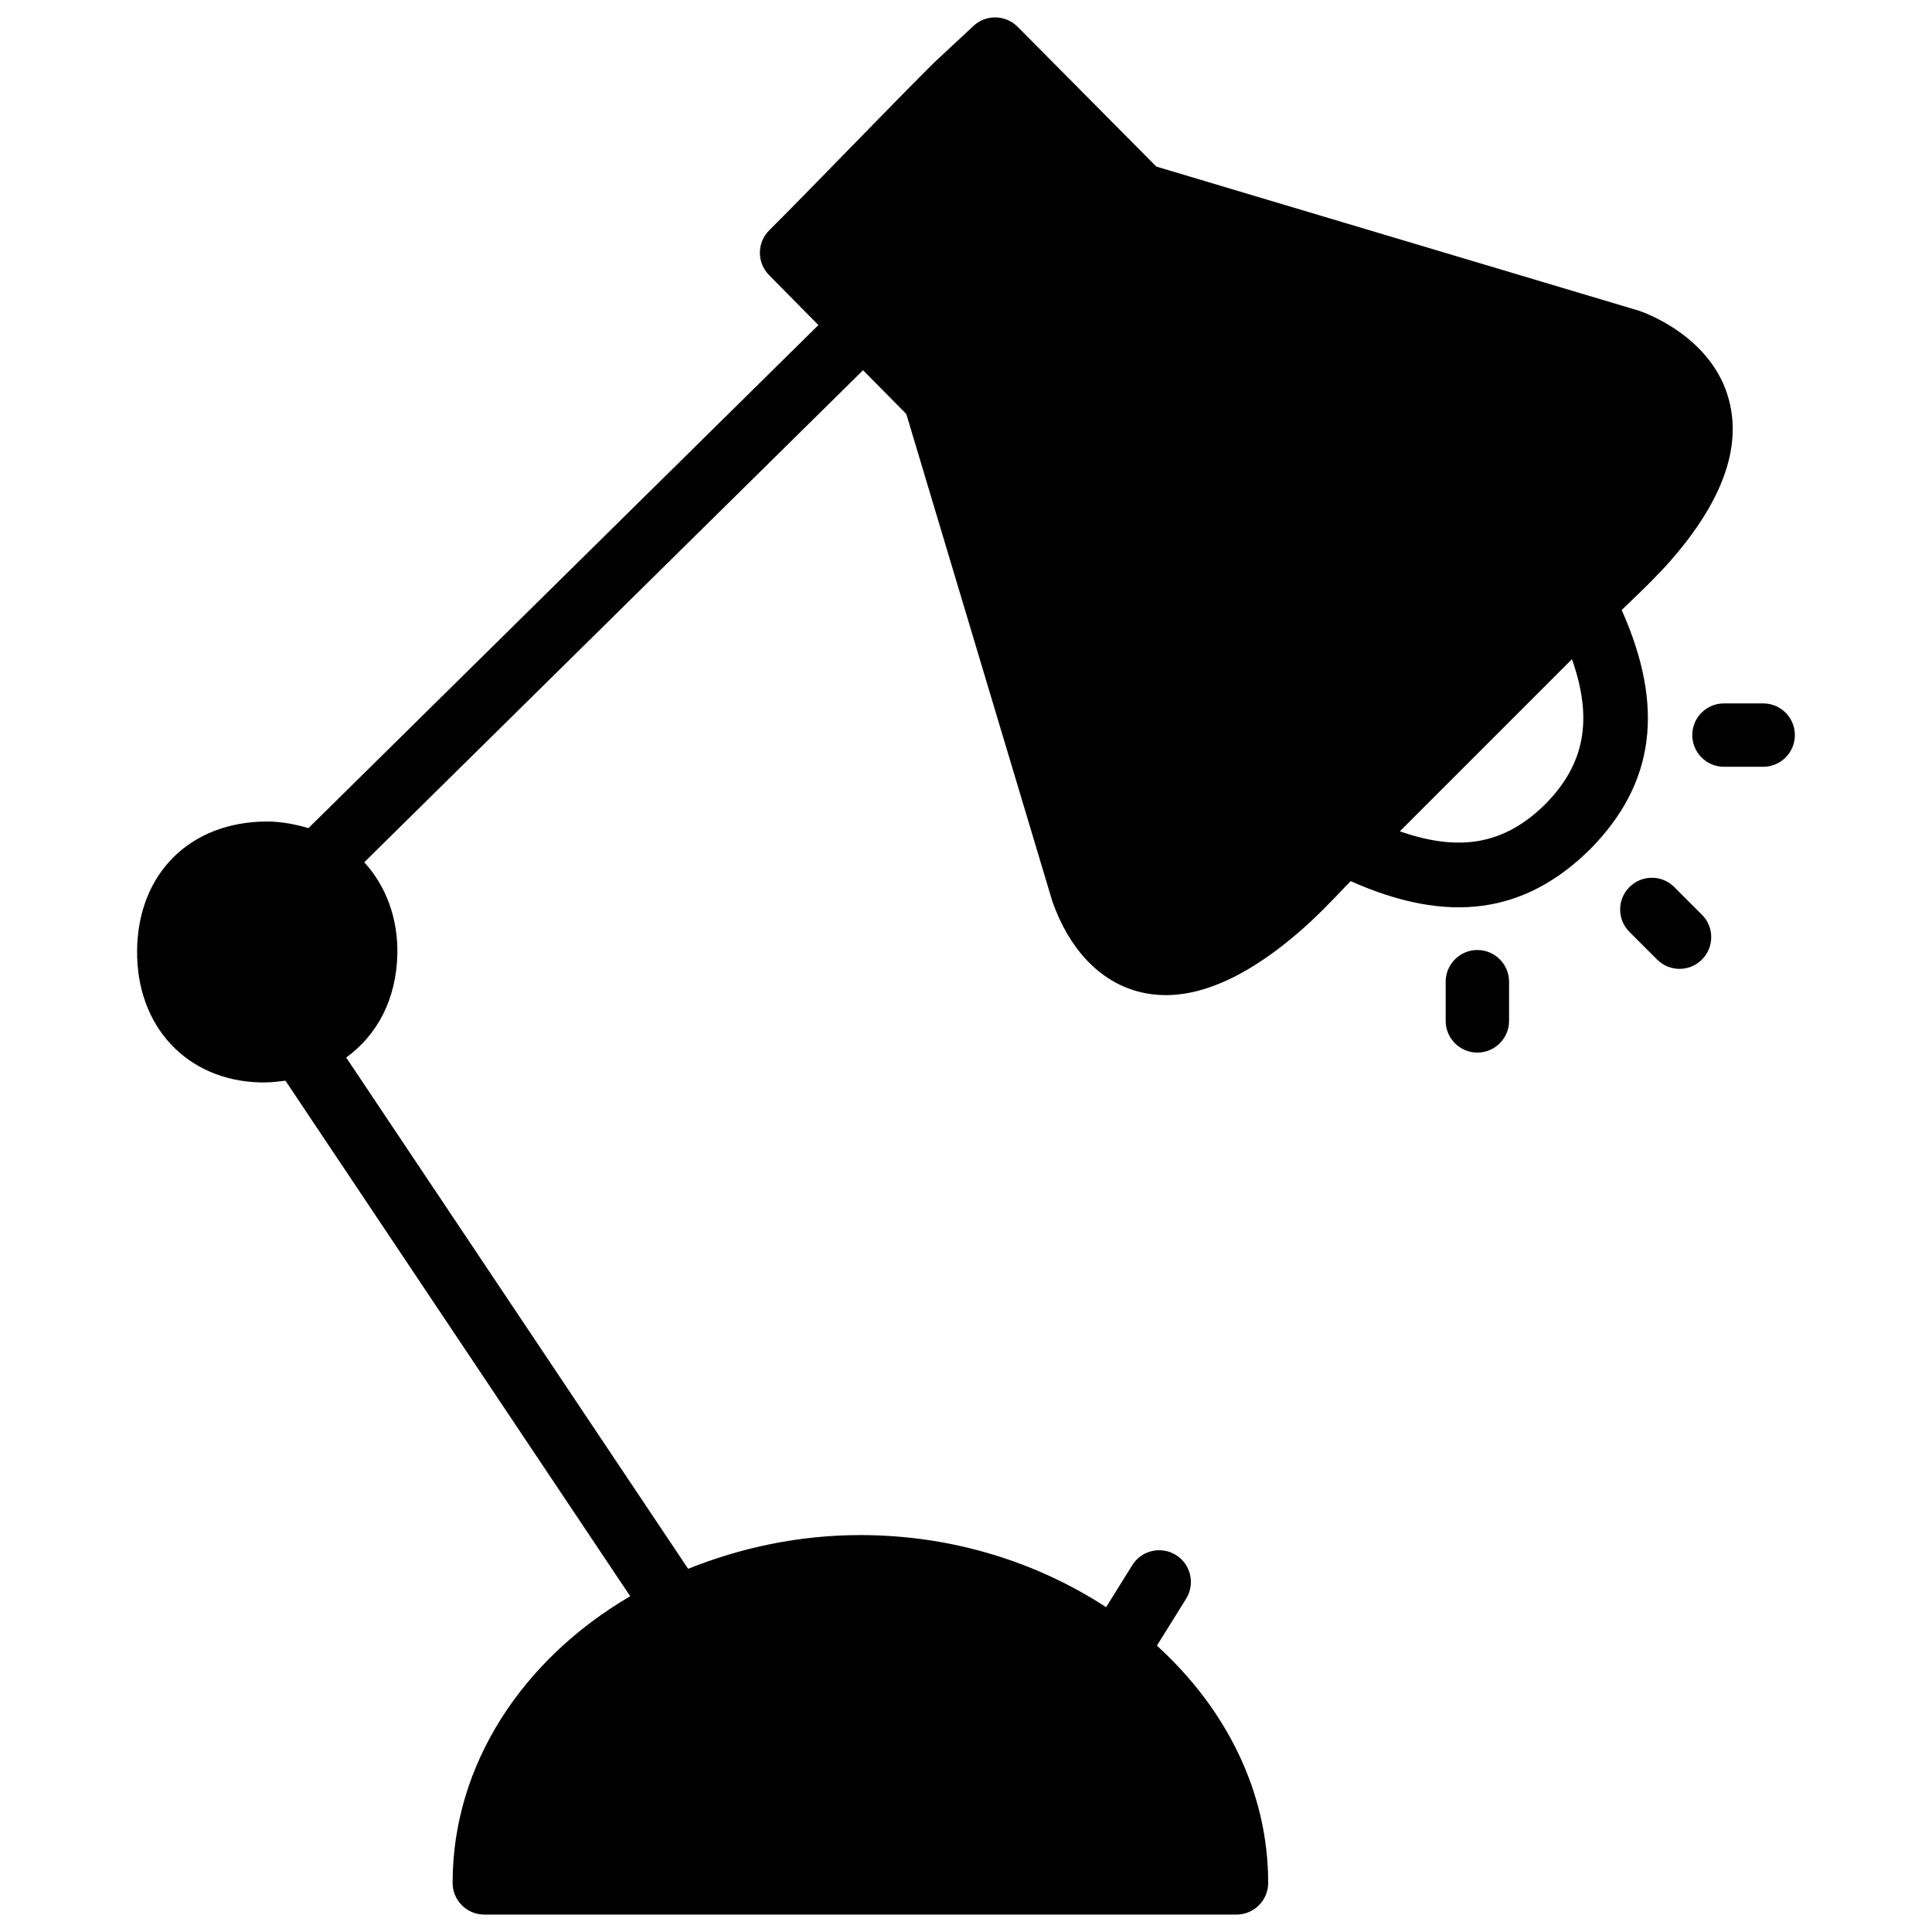 <?xml version="1.0" encoding="UTF-8"?>
<!-- Uploaded to: ICON Repo, www.svgrepo.com, Generator: ICON Repo Mixer Tools -->
<svg width="800px" height="800px" version="1.1" viewBox="144 144 512 512" xmlns="http://www.w3.org/2000/svg">
 <defs>
  <clipPath id="a">
   <path d="m180 148.09h424v503.81h-424z"/>
  </clipPath>
 </defs>
 <g clip-path="url(#a)">
  <path d="m586.87 292.41c13.52-15.492 18.684-29.746 15.324-42.402-4.324-16.418-21.457-22.84-23.766-23.637l-127.99-38.227-36.758-37.051c-3.211-3.211-8.398-3.316-11.691-0.23l-10.477 9.762c-6.863 6.844-14.738 14.926-22.484 22.859-7.535 7.746-14.969 15.344-21.18 21.559-3.273 3.273-3.293 8.562-0.039 11.859l13.078 13.246-135.15 133.32c-3.379-1.008-6.969-1.723-10.875-1.762-20.426 0-34.301 13.73-34.531 34.133-0.23 20.195 13.246 34.594 32.77 35.016h0.965c1.93 0 3.758-0.23 5.582-0.461l91.359 136.62c-28.383 16.625-47.062 44.461-47.062 75.969 0 4.641 3.758 8.398 8.398 8.398h199.34c4.641 0 8.398-3.777 8.398-8.398 0-24.352-11.336-46.371-29.492-62.871l7.746-12.426c2.434-3.945 1.258-9.133-2.688-11.586-3.969-2.457-9.133-1.258-11.586 2.688l-6.926 11.125c-18.156-11.82-40.559-19.102-65.117-19.102-16.375 0-31.738 3.359-45.656 8.941l-90.621-135.5c8.23-5.941 13.309-15.473 13.562-27.414 0.188-9.406-2.961-17.988-8.773-24.328l132.19-130.4 11.461 11.609 38.668 129.04c4.449 12.762 12.555 21.285 22.777 24.016 2.352 0.629 4.809 0.945 7.305 0.945 10.727 0 22.715-5.731 35.77-17.109 4.281-3.738 8.25-7.871 12.133-11.965l1.113-1.133c25.801 11.484 46.055 8.734 63.461-8.461 17.109-17.359 19.836-37.617 8.355-63.395l1.176-1.133c4.078-3.898 8.172-7.824 11.93-12.105zm-33.379 64.738c-10.832 10.664-22.629 12.699-38.52 7.16l45.617-45.617c5.562 15.871 3.523 27.691-7.098 38.457z"/>
 </g>
 <path d="m587.69 379.07c-3.273-3.273-8.586-3.273-11.859 0-3.297 3.273-3.297 8.605-0.02 11.883l7.348 7.348c1.637 1.637 3.801 2.457 5.941 2.457s4.281-0.82 5.918-2.457c3.297-3.273 3.297-8.605 0.02-11.883z"/>
 <path d="m611.26 330.41h-10.391c-4.641 0-8.398 3.758-8.398 8.398s3.777 8.398 8.398 8.398h10.391c4.641 0 8.398-3.758 8.398-8.398s-3.758-8.398-8.398-8.398z"/>
 <path d="m527.12 404.16v10.391c0 4.641 3.777 8.398 8.398 8.398 4.617 0 8.398-3.758 8.398-8.398v-10.391c0-4.641-3.777-8.398-8.398-8.398-4.617 0-8.398 3.758-8.398 8.398z"/>
</svg>